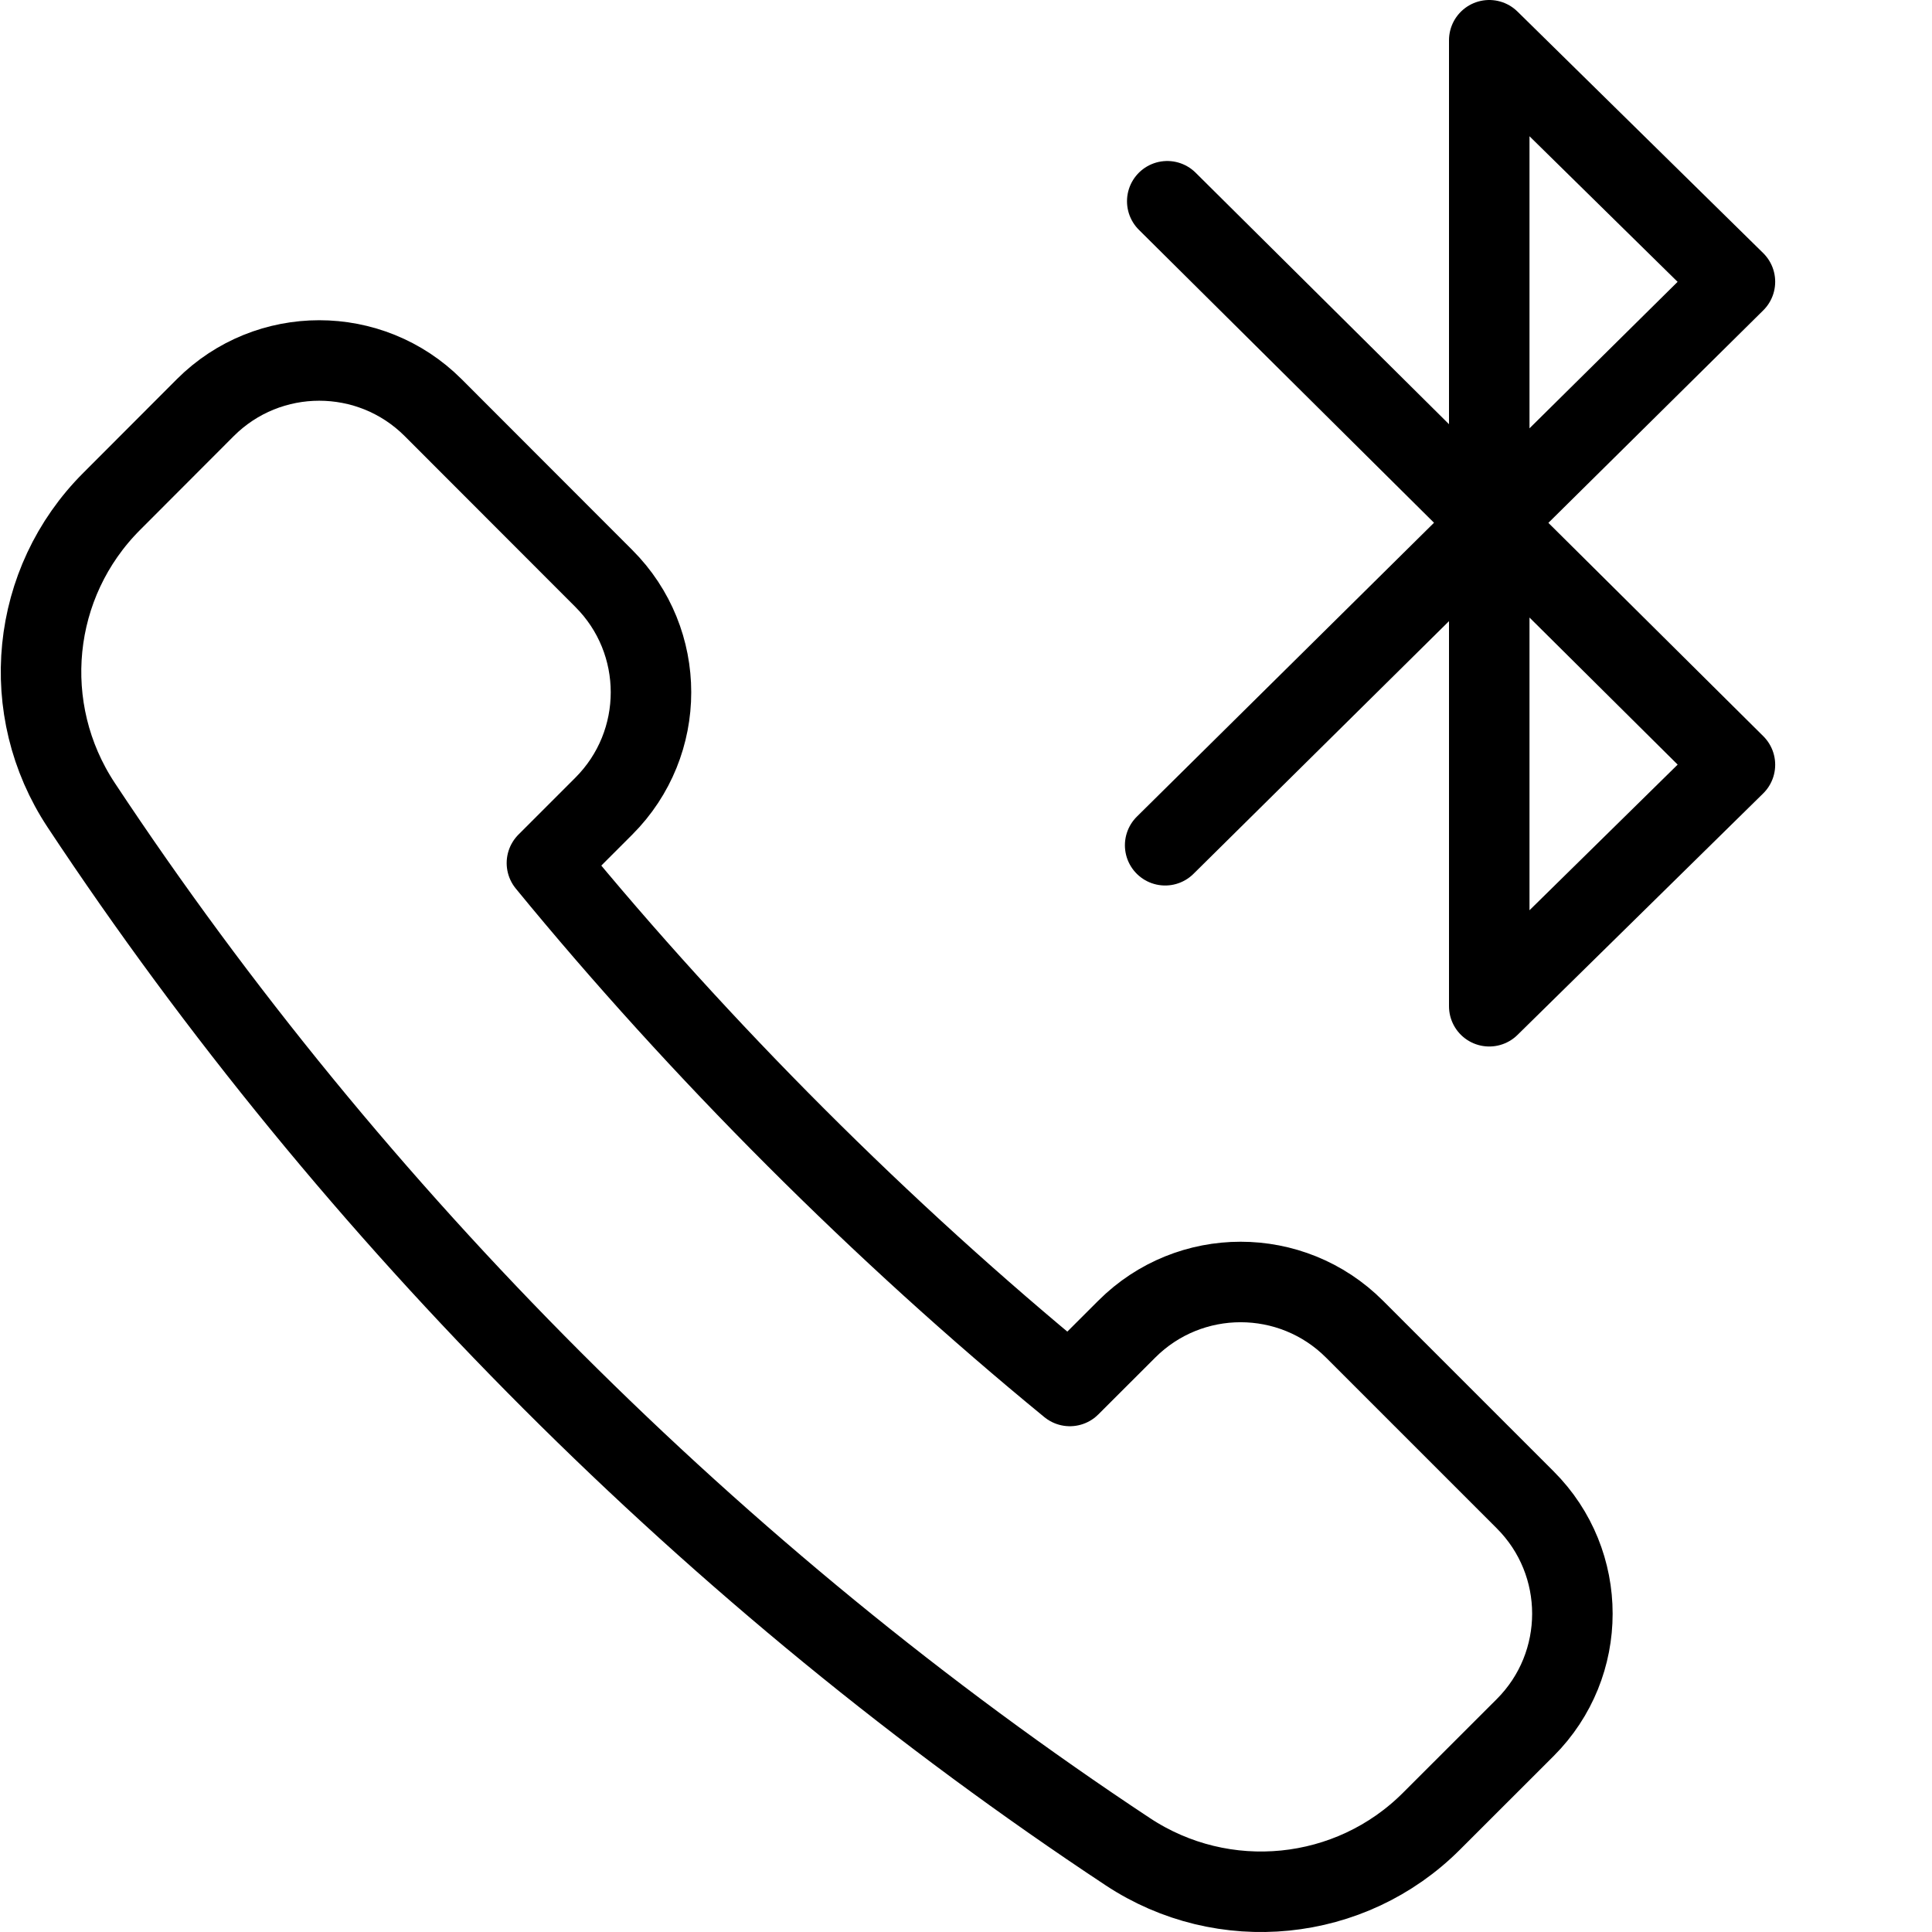 <?xml version="1.0" encoding="utf-8"?>
<!-- Generator: Adobe Illustrator 16.0.3, SVG Export Plug-In . SVG Version: 6.00 Build 0)  -->
<!DOCTYPE svg PUBLIC "-//W3C//DTD SVG 1.1//EN" "http://www.w3.org/Graphics/SVG/1.1/DTD/svg11.dtd">
<svg version="1.1" xmlns="http://www.w3.org/2000/svg" xmlns:xlink="http://www.w3.org/1999/xlink" x="0px" y="0px" width="24px"
	 height="24px" viewBox="0 0 24 24" enable-background="new 0 0 24 24" xml:space="preserve">
<g id="Outline_Icons_1_">
	<g id="Outline_Icons">
		<g>
			<g>
				<path fill="none" stroke="#000000" stroke-linecap="round" stroke-linejoin="round" stroke-miterlimit="10" d="M7.501,10.014
					c0.781-0.781,0.781-2.048,0-2.828L5.38,5.063c-0.781-0.78-2.048-0.78-2.829,0L1.388,6.228c-1.01,1.009-1.166,2.584-0.379,3.774
					c3.381,5.11,7.89,9.62,13,13c1.188,0.786,2.768,0.629,3.774-0.379l1.164-1.163c0.781-0.781,0.781-2.048,0-2.828l-2.121-2.121
					c-0.781-0.781-2.048-0.781-2.829,0l-0.707,0.706c-2.326-1.906-4.59-4.17-6.496-6.496L7.501,10.014z"/>
			</g>
			<g>
				<polyline fill="none" stroke="#000000" stroke-linecap="round" stroke-linejoin="round" stroke-miterlimit="10" points="
					14.5,2.5 21.552,9.5 18.5,12.5 18.5,0.5 21.552,3.5 14.474,10.5 				"/>
			</g>
		</g>
	</g>
	<g id="New_icons_1_">
	</g>
</g>
<g id="Invisible_Shape">
	<rect fill="none" width="24" height="24"/>
</g>
</svg>

